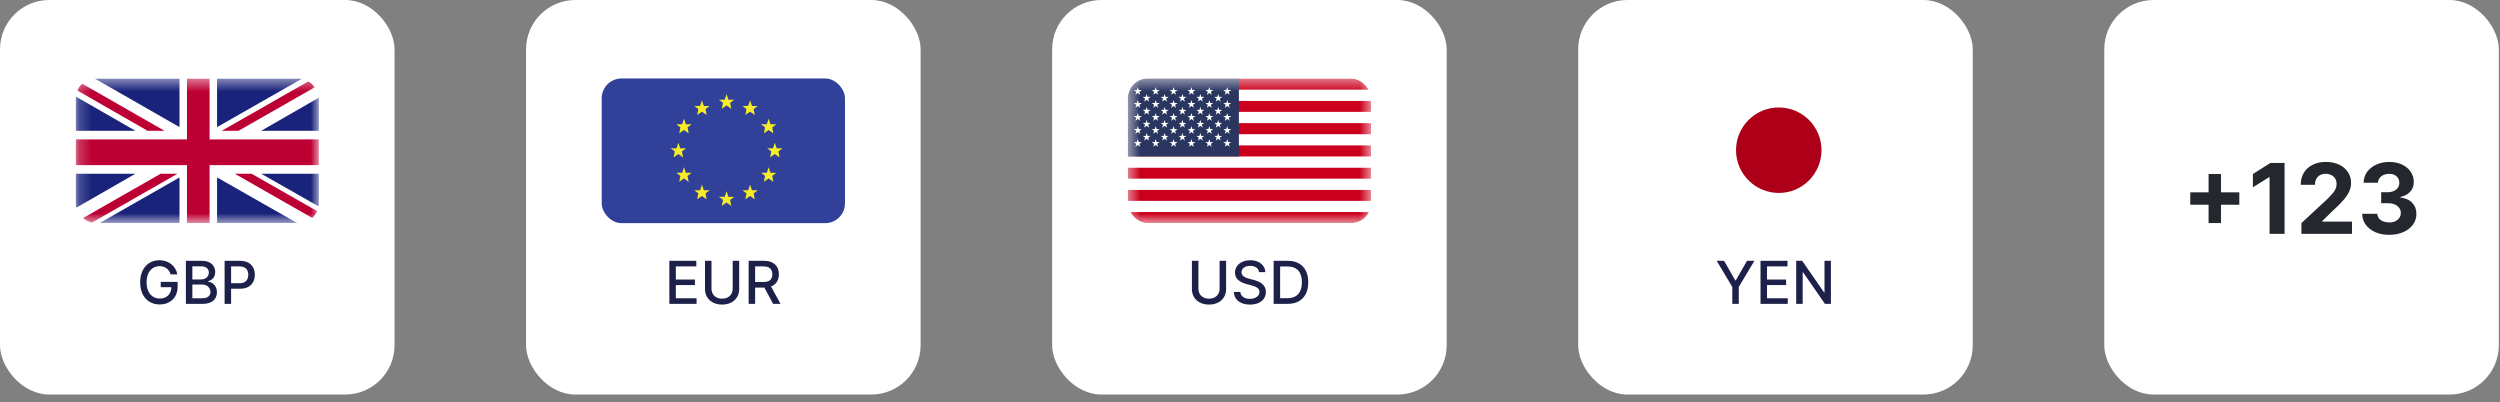 <svg width="205" height="33" viewBox="0 0 205 33" fill="none" xmlns="http://www.w3.org/2000/svg">
<rect x="0" y="0" width="205" height="33" fill="#808080" stroke="none"/>
<rect width="32.353" height="32.353" rx="4.044" fill="white"/>
<g clip-path="url(#clip0_2649_17026)">
<mask id="mask0_2649_17026" style="mask-type:luminance" maskUnits="userSpaceOnUse" x="6" y="6" width="21" height="13">
<path d="M26.152 6.436H6.201V18.299H26.152V6.436Z" fill="white"/>
</mask>
<g mask="url(#mask0_2649_17026)">
<path d="M26.152 6.436H6.201V18.299H26.152V6.436Z" fill="white"/>
<path d="M19.559 10.726L26.152 6.963V6.436H25.7L18.18 10.726H19.559Z" fill="#BD0034"/>
<path d="M19.25 14.246L26.152 18.184V17.396L20.629 14.246H19.25Z" fill="#BD0034"/>
<path d="M6.201 7.34L12.104 10.726H13.49L6.201 6.552V7.34Z" fill="#BD0034"/>
<path d="M13.175 14.246L6.201 18.226V18.299H7.461L14.554 14.246H13.175Z" fill="#BD0034"/>
<path d="M24.791 6.436H17.799V10.423L24.791 6.436Z" fill="#1A237B"/>
<path d="M14.72 6.436H7.759L14.72 10.423V6.436Z" fill="#1A237B"/>
<path d="M26.152 10.726V8.005L21.414 10.726H26.152Z" fill="#1A237B"/>
<path d="M26.152 16.936V14.246H21.414L26.152 16.936Z" fill="#1A237B"/>
<path d="M8.157 18.299H14.72V14.549L8.157 18.299Z" fill="#1A237B"/>
<path d="M17.799 18.299H24.386L17.799 14.549V18.299Z" fill="#1A237B"/>
<path d="M6.201 14.246V17.063L11.106 14.246H6.201Z" fill="#1A237B"/>
<path d="M6.201 10.726H11.106L6.201 7.909V10.726Z" fill="#1A237B"/>
<path d="M15.332 6.436V11.429H6.201V13.543H15.332V18.299H17.187V13.543H26.152V11.429H17.187V6.436H15.332Z" fill="#BD0034"/>
</g>
</g>
<path d="M13.996 22.502C13.962 22.398 13.918 22.304 13.861 22.221C13.806 22.137 13.74 22.066 13.663 22.008C13.586 21.948 13.498 21.902 13.399 21.872C13.302 21.84 13.194 21.825 13.077 21.825C12.878 21.825 12.699 21.876 12.539 21.978C12.38 22.081 12.253 22.23 12.16 22.428C12.068 22.625 12.022 22.865 12.022 23.15C12.022 23.436 12.069 23.678 12.162 23.876C12.255 24.073 12.383 24.223 12.545 24.326C12.707 24.428 12.891 24.479 13.098 24.479C13.29 24.479 13.457 24.44 13.599 24.362C13.743 24.284 13.854 24.173 13.932 24.031C14.011 23.887 14.051 23.718 14.051 23.524L14.189 23.55H13.179V23.111H14.566V23.512C14.566 23.808 14.503 24.066 14.377 24.284C14.251 24.501 14.078 24.669 13.856 24.787C13.635 24.906 13.383 24.965 13.098 24.965C12.778 24.965 12.498 24.891 12.257 24.744C12.017 24.597 11.829 24.389 11.695 24.119C11.56 23.848 11.493 23.526 11.493 23.154C11.493 22.872 11.532 22.619 11.611 22.395C11.689 22.171 11.798 21.981 11.94 21.825C12.082 21.668 12.249 21.547 12.441 21.465C12.634 21.381 12.845 21.339 13.074 21.339C13.264 21.339 13.442 21.367 13.606 21.423C13.772 21.48 13.919 21.559 14.047 21.663C14.177 21.766 14.285 21.889 14.37 22.032C14.455 22.173 14.512 22.33 14.542 22.502H13.996ZM15.242 24.917V21.387H16.535C16.785 21.387 16.992 21.429 17.157 21.511C17.321 21.593 17.444 21.704 17.526 21.844C17.607 21.983 17.648 22.14 17.648 22.314C17.648 22.461 17.621 22.585 17.567 22.687C17.513 22.787 17.44 22.867 17.35 22.928C17.26 22.988 17.161 23.031 17.053 23.059V23.093C17.171 23.099 17.285 23.137 17.396 23.207C17.509 23.276 17.602 23.374 17.675 23.502C17.749 23.629 17.786 23.784 17.786 23.967C17.786 24.147 17.743 24.309 17.658 24.453C17.574 24.596 17.445 24.709 17.269 24.793C17.093 24.875 16.868 24.917 16.595 24.917H15.242ZM15.774 24.46H16.543C16.798 24.46 16.981 24.41 17.091 24.312C17.201 24.213 17.257 24.089 17.257 23.941C17.257 23.83 17.229 23.727 17.172 23.634C17.116 23.541 17.035 23.467 16.931 23.412C16.828 23.357 16.705 23.329 16.562 23.329H15.774V24.46ZM15.774 22.914H16.488C16.608 22.914 16.715 22.891 16.81 22.845C16.907 22.799 16.983 22.735 17.04 22.652C17.097 22.568 17.126 22.47 17.126 22.356C17.126 22.21 17.075 22.087 16.972 21.989C16.87 21.89 16.713 21.84 16.502 21.84H15.774V22.914ZM18.417 24.917V21.387H19.675C19.95 21.387 20.177 21.437 20.358 21.537C20.538 21.637 20.673 21.774 20.763 21.947C20.852 22.12 20.897 22.314 20.897 22.53C20.897 22.747 20.852 22.942 20.761 23.116C20.671 23.288 20.536 23.425 20.354 23.526C20.174 23.626 19.947 23.676 19.674 23.676H18.808V23.224H19.625C19.799 23.224 19.94 23.194 20.048 23.135C20.156 23.074 20.235 22.991 20.285 22.887C20.336 22.782 20.361 22.663 20.361 22.53C20.361 22.396 20.336 22.278 20.285 22.175C20.235 22.071 20.155 21.99 20.046 21.932C19.938 21.873 19.795 21.844 19.619 21.844H18.95V24.917H18.417Z" fill="#1D2149"/>
<rect x="43.137" width="32.353" height="32.353" rx="4.044" fill="white"/>
<g clip-path="url(#clip1_2649_17026)">
<path d="M69.289 6.436H49.338V18.299H69.289V6.436Z" fill="#314199"/>
<path d="M59.579 15.683L59.734 16.141L60.208 16.141L59.872 16.394L59.964 16.886L59.579 16.607L59.192 16.879L59.286 16.394L58.953 16.139H59.426L59.579 15.683Z" fill="#F8EC26"/>
<path d="M59.579 7.72L59.734 8.178L60.208 8.178L59.872 8.431L59.964 8.923L59.579 8.644L59.192 8.916L59.286 8.431L58.953 8.176H59.426L59.579 7.72Z" fill="#F8EC26"/>
<path d="M61.505 8.232L61.661 8.69L62.135 8.69L61.798 8.943L61.891 9.435L61.505 9.156L61.118 9.428L61.212 8.943L60.879 8.688H61.353L61.505 8.232Z" fill="#F8EC26"/>
<path d="M57.559 8.232L57.715 8.69L58.189 8.69L57.852 8.943L57.945 9.435L57.559 9.156L57.173 9.428L57.266 8.943L56.934 8.688H57.407L57.559 8.232Z" fill="#F8EC26"/>
<path d="M61.505 15.145L61.661 15.604L62.135 15.603L61.798 15.857L61.891 16.349L61.505 16.07L61.118 16.341L61.212 15.857L60.879 15.601H61.353L61.505 15.145Z" fill="#F8EC26"/>
<path d="M57.559 15.145L57.715 15.604L58.189 15.603L57.852 15.857L57.945 16.349L57.559 16.07L57.173 16.341L57.266 15.857L56.934 15.601H57.407L57.559 15.145Z" fill="#F8EC26"/>
<path d="M56.084 9.734L56.24 10.193L56.714 10.192L56.377 10.446L56.47 10.938L56.084 10.659L55.697 10.93L55.791 10.446L55.458 10.191H55.932L56.084 9.734Z" fill="#F8EC26"/>
<path d="M63.029 9.734L63.184 10.193L63.658 10.192L63.322 10.446L63.414 10.938L63.029 10.659L62.642 10.93L62.736 10.446L62.403 10.191H62.876L63.029 9.734Z" fill="#F8EC26"/>
<path d="M56.084 13.71L56.24 14.168L56.714 14.167L56.377 14.421L56.47 14.913L56.084 14.634L55.697 14.905L55.791 14.421L55.458 14.166H55.932L56.084 13.71Z" fill="#F8EC26"/>
<path d="M63.029 13.71L63.184 14.168L63.658 14.167L63.322 14.421L63.414 14.913L63.029 14.634L62.642 14.905L62.736 14.421L62.403 14.166H62.876L63.029 13.71Z" fill="#F8EC26"/>
<path d="M55.626 11.707L55.781 12.165L56.255 12.165L55.919 12.418L56.011 12.91L55.626 12.631L55.239 12.903L55.333 12.418L55 12.163H55.473L55.626 11.707Z" fill="#F8EC26"/>
<path d="M63.537 11.707L63.693 12.165L64.166 12.165L63.83 12.418L63.922 12.91L63.537 12.631L63.15 12.903L63.244 12.418L62.911 12.163H63.384L63.537 11.707Z" fill="#F8EC26"/>
</g>
<path d="M54.886 24.917V21.387H57.099V21.846H55.419V22.921H56.984V23.378H55.419V24.458H57.12V24.917H54.886ZM60.08 21.387H60.614V23.709C60.614 23.956 60.556 24.174 60.44 24.365C60.324 24.555 60.161 24.704 59.951 24.813C59.741 24.921 59.494 24.975 59.212 24.975C58.93 24.975 58.684 24.921 58.474 24.813C58.264 24.704 58.101 24.555 57.985 24.365C57.869 24.174 57.81 23.956 57.81 23.709V21.387H58.343V23.666C58.343 23.825 58.378 23.967 58.448 24.091C58.519 24.215 58.62 24.313 58.75 24.384C58.88 24.454 59.033 24.489 59.212 24.489C59.391 24.489 59.545 24.454 59.675 24.384C59.806 24.313 59.906 24.215 59.975 24.091C60.045 23.967 60.08 23.825 60.08 23.666V21.387ZM61.389 24.917V21.387H62.647C62.92 21.387 63.147 21.434 63.327 21.529C63.509 21.623 63.645 21.753 63.734 21.92C63.824 22.085 63.868 22.276 63.868 22.494C63.868 22.71 63.823 22.9 63.732 23.064C63.643 23.227 63.507 23.354 63.326 23.445C63.145 23.536 62.918 23.581 62.645 23.581H61.692V23.123H62.597C62.769 23.123 62.909 23.098 63.017 23.049C63.126 22.999 63.206 22.927 63.257 22.833C63.307 22.739 63.333 22.626 63.333 22.494C63.333 22.36 63.307 22.245 63.255 22.147C63.205 22.05 63.125 21.975 63.016 21.923C62.907 21.87 62.766 21.844 62.59 21.844H61.921V24.917H61.389ZM63.131 23.324L64.003 24.917H63.396L62.541 23.324H63.131Z" fill="#1D2149"/>
<rect x="86.275" width="32.353" height="32.353" rx="4.044" fill="white"/>
<g clip-path="url(#clip2_2649_17026)">
<mask id="mask1_2649_17026" style="mask-type:luminance" maskUnits="userSpaceOnUse" x="92" y="6" width="21" height="13">
<path d="M112.427 6.436H92.476V18.299H112.427V6.436Z" fill="white"/>
</mask>
<g mask="url(#mask1_2649_17026)">
<path d="M112.427 17.384H92.476V18.299H112.427V17.384Z" fill="#CB001C"/>
<path d="M112.427 16.476H92.476V17.391H112.427V16.476Z" fill="white"/>
<path d="M112.427 15.56H92.476V16.469H112.427V15.56Z" fill="#CB001C"/>
<path d="M112.427 14.652H92.476V15.566H112.427V14.652Z" fill="white"/>
<path d="M112.427 13.737H92.476V14.652H112.427V13.737Z" fill="#CB001C"/>
<path d="M112.427 12.822H92.476V13.731H112.427V12.822Z" fill="white"/>
<path d="M112.427 11.914H92.476V12.828H112.427V11.914Z" fill="#CB001C"/>
<path d="M112.427 10.999H92.476V11.907H112.427V10.999Z" fill="white"/>
<path d="M112.427 10.09H92.476V11.005H112.427V10.09Z" fill="#CB001C"/>
<path d="M112.427 9.175H92.476V10.089H112.427V9.175Z" fill="white"/>
<path d="M112.427 8.26H92.476V9.175H112.427V8.26Z" fill="#CB001C"/>
<path d="M112.427 7.351H92.476V8.266H112.427V7.351Z" fill="white"/>
<path d="M112.427 6.436H92.476V7.351H112.427V6.436Z" fill="#CB001C"/>
<path d="M101.589 6.436H92.476V12.822H101.589V6.436Z" fill="#2A3560"/>
<path d="M93.296 7.139L93.379 7.382H93.629L93.427 7.533L93.498 7.776L93.296 7.624L93.1 7.776L93.177 7.533L92.975 7.382H93.219L93.296 7.139Z" fill="white"/>
<path d="M93.296 8.206L93.379 8.448H93.629L93.427 8.599L93.498 8.842L93.296 8.69L93.1 8.842L93.177 8.599L92.975 8.448H93.219L93.296 8.206Z" fill="white"/>
<path d="M93.296 9.272L93.379 9.514H93.629L93.427 9.665L93.498 9.908L93.296 9.756L93.1 9.908L93.177 9.665L92.975 9.514H93.219L93.296 9.272Z" fill="white"/>
<path d="M93.296 10.338L93.379 10.581H93.629L93.427 10.732L93.498 10.969L93.296 10.823L93.1 10.969L93.177 10.732L92.975 10.581H93.219L93.296 10.338Z" fill="white"/>
<path d="M93.296 11.405L93.379 11.647H93.629L93.427 11.799L93.498 12.035L93.296 11.889L93.1 12.035L93.177 11.799L92.975 11.647H93.219L93.296 11.405Z" fill="white"/>
<path d="M94.027 7.703L94.104 7.945H94.354L94.152 8.096L94.229 8.333L94.027 8.187L93.825 8.333L93.902 8.096L93.7 7.945H93.95L94.027 7.703Z" fill="white"/>
<path d="M94.027 8.769L94.104 9.011H94.354L94.152 9.157L94.229 9.399L94.027 9.253L93.825 9.399L93.902 9.157L93.7 9.011H93.95L94.027 8.769Z" fill="white"/>
<path d="M94.027 9.835L94.104 10.078H94.354L94.152 10.223L94.229 10.466L94.027 10.32L93.825 10.466L93.902 10.223L93.7 10.078H93.95L94.027 9.835Z" fill="white"/>
<path d="M94.027 10.902L94.104 11.144H94.354L94.152 11.29L94.229 11.532L94.027 11.38L93.825 11.532L93.902 11.29L93.7 11.144H93.95L94.027 10.902Z" fill="white"/>
<path d="M94.764 7.139L94.842 7.382H95.091L94.889 7.533L94.967 7.776L94.764 7.624L94.562 7.776L94.64 7.533L94.438 7.382H94.687L94.764 7.139Z" fill="white"/>
<path d="M94.764 8.206L94.842 8.448H95.091L94.889 8.599L94.967 8.842L94.764 8.69L94.562 8.842L94.64 8.599L94.438 8.448H94.687L94.764 8.206Z" fill="white"/>
<path d="M94.764 9.272L94.842 9.514H95.091L94.889 9.665L94.967 9.908L94.764 9.756L94.562 9.908L94.64 9.665L94.438 9.514H94.687L94.764 9.272Z" fill="white"/>
<path d="M94.764 10.338L94.842 10.581H95.091L94.889 10.732L94.967 10.969L94.764 10.823L94.562 10.969L94.64 10.732L94.438 10.581H94.687L94.764 10.338Z" fill="white"/>
<path d="M94.764 11.405L94.842 11.647H95.091L94.889 11.799L94.967 12.035L94.764 11.889L94.562 12.035L94.64 11.799L94.438 11.647H94.687L94.764 11.405Z" fill="white"/>
<path d="M95.496 7.703L95.573 7.945H95.823L95.621 8.096L95.698 8.333L95.496 8.187L95.293 8.333L95.371 8.096L95.169 7.945H95.418L95.496 7.703Z" fill="white"/>
<path d="M95.496 8.769L95.573 9.011H95.823L95.621 9.157L95.698 9.399L95.496 9.253L95.293 9.399L95.371 9.157L95.169 9.011H95.418L95.496 8.769Z" fill="white"/>
<path d="M95.496 9.835L95.573 10.078H95.823L95.621 10.223L95.698 10.466L95.496 10.32L95.293 10.466L95.371 10.223L95.169 10.078H95.418L95.496 9.835Z" fill="white"/>
<path d="M95.496 10.902L95.573 11.144H95.823L95.621 11.29L95.698 11.532L95.496 11.38L95.293 11.532L95.371 11.29L95.169 11.144H95.418L95.496 10.902Z" fill="white"/>
<path d="M96.233 7.139L96.31 7.382H96.56L96.358 7.533L96.435 7.776L96.233 7.624L96.031 7.776L96.108 7.533L95.906 7.382H96.156L96.233 7.139Z" fill="white"/>
<path d="M96.233 8.206L96.31 8.448H96.56L96.358 8.599L96.435 8.842L96.233 8.69L96.031 8.842L96.108 8.599L95.906 8.448H96.156L96.233 8.206Z" fill="white"/>
<path d="M96.233 9.272L96.31 9.514H96.56L96.358 9.665L96.435 9.908L96.233 9.756L96.031 9.908L96.108 9.665L95.906 9.514H96.156L96.233 9.272Z" fill="white"/>
<path d="M96.233 10.338L96.31 10.581H96.56L96.358 10.732L96.435 10.969L96.233 10.823L96.031 10.969L96.108 10.732L95.906 10.581H96.156L96.233 10.338Z" fill="white"/>
<path d="M96.233 11.405L96.31 11.647H96.56L96.358 11.799L96.435 12.035L96.233 11.889L96.031 12.035L96.108 11.799L95.906 11.647H96.156L96.233 11.405Z" fill="white"/>
<path d="M96.964 7.703L97.035 7.945H97.285L97.083 8.096L97.16 8.333L96.964 8.187L96.762 8.333L96.833 8.096L96.637 7.945H96.881L96.964 7.703Z" fill="white"/>
<path d="M96.964 8.769L97.035 9.011H97.285L97.083 9.157L97.16 9.399L96.964 9.253L96.762 9.399L96.833 9.157L96.637 9.011H96.881L96.964 8.769Z" fill="white"/>
<path d="M96.964 9.835L97.035 10.078H97.285L97.083 10.223L97.16 10.466L96.964 10.32L96.762 10.466L96.833 10.223L96.637 10.078H96.881L96.964 9.835Z" fill="white"/>
<path d="M96.964 10.902L97.035 11.144H97.285L97.083 11.29L97.16 11.532L96.964 11.38L96.762 11.532L96.833 11.29L96.637 11.144H96.881L96.964 10.902Z" fill="white"/>
<path d="M97.695 7.139L97.773 7.382H98.022L97.82 7.533L97.897 7.776L97.695 7.624L97.499 7.776L97.57 7.533L97.374 7.382H97.618L97.695 7.139Z" fill="white"/>
<path d="M97.695 8.206L97.773 8.448H98.022L97.82 8.599L97.897 8.842L97.695 8.69L97.499 8.842L97.57 8.599L97.374 8.448H97.618L97.695 8.206Z" fill="white"/>
<path d="M97.695 9.272L97.773 9.514H98.022L97.82 9.665L97.897 9.908L97.695 9.756L97.499 9.908L97.57 9.665L97.374 9.514H97.618L97.695 9.272Z" fill="white"/>
<path d="M97.695 10.338L97.773 10.581H98.022L97.82 10.732L97.897 10.969L97.695 10.823L97.499 10.969L97.57 10.732L97.374 10.581H97.618L97.695 10.338Z" fill="white"/>
<path d="M97.695 11.405L97.773 11.647H98.022L97.82 11.799L97.897 12.035L97.695 11.889L97.499 12.035L97.57 11.799L97.374 11.647H97.618L97.695 11.405Z" fill="white"/>
<path d="M98.426 7.703L98.504 7.945H98.753L98.551 8.096L98.629 8.333L98.426 8.187L98.224 8.333L98.302 8.096L98.099 7.945H98.349L98.426 7.703Z" fill="white"/>
<path d="M98.426 8.769L98.504 9.011H98.753L98.551 9.157L98.629 9.399L98.426 9.253L98.224 9.399L98.302 9.157L98.099 9.011H98.349L98.426 8.769Z" fill="white"/>
<path d="M98.426 9.835L98.504 10.078H98.753L98.551 10.223L98.629 10.466L98.426 10.32L98.224 10.466L98.302 10.223L98.099 10.078H98.349L98.426 9.835Z" fill="white"/>
<path d="M98.426 10.902L98.504 11.144H98.753L98.551 11.29L98.629 11.532L98.426 11.38L98.224 11.532L98.302 11.29L98.099 11.144H98.349L98.426 10.902Z" fill="white"/>
<path d="M99.164 7.139L99.241 7.382H99.49L99.288 7.533L99.366 7.776L99.164 7.624L98.967 7.776L99.039 7.533L98.843 7.382H99.086L99.164 7.139Z" fill="white"/>
<path d="M99.164 8.206L99.241 8.448H99.49L99.288 8.599L99.366 8.842L99.164 8.69L98.967 8.842L99.039 8.599L98.843 8.448H99.086L99.164 8.206Z" fill="white"/>
<path d="M99.164 9.272L99.241 9.514H99.49L99.288 9.665L99.366 9.908L99.164 9.756L98.967 9.908L99.039 9.665L98.843 9.514H99.086L99.164 9.272Z" fill="white"/>
<path d="M99.164 10.338L99.241 10.581H99.49L99.288 10.732L99.366 10.969L99.164 10.823L98.967 10.969L99.039 10.732L98.843 10.581H99.086L99.164 10.338Z" fill="white"/>
<path d="M99.164 11.405L99.241 11.647H99.49L99.288 11.799L99.366 12.035L99.164 11.889L98.967 12.035L99.039 11.799L98.843 11.647H99.086L99.164 11.405Z" fill="white"/>
<path d="M99.894 7.703L99.972 7.945H100.221L100.019 8.096L100.091 8.333L99.894 8.187L99.692 8.333L99.769 8.096L99.567 7.945H99.817L99.894 7.703Z" fill="white"/>
<path d="M99.894 8.769L99.972 9.011H100.221L100.019 9.157L100.091 9.399L99.894 9.253L99.692 9.399L99.769 9.157L99.567 9.011H99.817L99.894 8.769Z" fill="white"/>
<path d="M99.894 9.835L99.972 10.078H100.221L100.019 10.223L100.091 10.466L99.894 10.32L99.692 10.466L99.769 10.223L99.567 10.078H99.817L99.894 9.835Z" fill="white"/>
<path d="M99.894 10.902L99.972 11.144H100.221L100.019 11.29L100.091 11.532L99.894 11.38L99.692 11.532L99.769 11.29L99.567 11.144H99.817L99.894 10.902Z" fill="white"/>
<path d="M100.632 7.139L100.709 7.382H100.959L100.757 7.533L100.834 7.776L100.632 7.624L100.43 7.776L100.507 7.533L100.305 7.382H100.555L100.632 7.139Z" fill="white"/>
<path d="M100.632 8.206L100.709 8.448H100.959L100.757 8.599L100.834 8.842L100.632 8.69L100.43 8.842L100.507 8.599L100.305 8.448H100.555L100.632 8.206Z" fill="white"/>
<path d="M100.632 9.272L100.709 9.514H100.959L100.757 9.665L100.834 9.908L100.632 9.756L100.43 9.908L100.507 9.665L100.305 9.514H100.555L100.632 9.272Z" fill="white"/>
<path d="M100.632 10.338L100.709 10.581H100.959L100.757 10.732L100.834 10.969L100.632 10.823L100.43 10.969L100.507 10.732L100.305 10.581H100.555L100.632 10.338Z" fill="white"/>
<path d="M100.632 11.405L100.709 11.647H100.959L100.757 11.799L100.834 12.035L100.632 11.889L100.43 12.035L100.507 11.799L100.305 11.647H100.555L100.632 11.405Z" fill="white"/>
</g>
</g>
<path d="M100.007 21.387H100.541V23.709C100.541 23.956 100.483 24.174 100.367 24.365C100.251 24.555 100.088 24.704 99.878 24.813C99.667 24.921 99.421 24.975 99.138 24.975C98.857 24.975 98.611 24.921 98.401 24.813C98.19 24.704 98.027 24.555 97.911 24.365C97.795 24.174 97.737 23.956 97.737 23.709V21.387H98.27V23.666C98.27 23.825 98.305 23.967 98.375 24.091C98.446 24.215 98.547 24.313 98.676 24.384C98.806 24.454 98.96 24.489 99.138 24.489C99.317 24.489 99.472 24.454 99.602 24.384C99.733 24.313 99.833 24.215 99.902 24.091C99.972 23.967 100.007 23.825 100.007 23.666V21.387ZM103.24 22.314C103.222 22.151 103.146 22.025 103.013 21.935C102.879 21.845 102.712 21.799 102.51 21.799C102.365 21.799 102.24 21.822 102.134 21.868C102.028 21.913 101.946 21.975 101.887 22.054C101.83 22.132 101.801 22.221 101.801 22.321C101.801 22.405 101.821 22.477 101.86 22.538C101.9 22.599 101.952 22.65 102.017 22.692C102.082 22.732 102.152 22.766 102.227 22.794C102.302 22.82 102.373 22.842 102.442 22.859L102.787 22.949C102.9 22.976 103.015 23.014 103.133 23.061C103.252 23.108 103.361 23.17 103.463 23.247C103.564 23.324 103.645 23.419 103.707 23.533C103.77 23.646 103.802 23.783 103.802 23.941C103.802 24.141 103.75 24.319 103.647 24.474C103.545 24.629 103.396 24.751 103.201 24.841C103.006 24.93 102.771 24.975 102.496 24.975C102.232 24.975 102.003 24.933 101.81 24.849C101.617 24.765 101.466 24.647 101.357 24.493C101.247 24.338 101.187 24.154 101.176 23.941H101.71C101.72 24.069 101.762 24.175 101.834 24.26C101.908 24.344 102.001 24.407 102.115 24.448C102.23 24.488 102.356 24.508 102.492 24.508C102.643 24.508 102.777 24.485 102.894 24.438C103.012 24.389 103.105 24.323 103.173 24.238C103.241 24.151 103.275 24.051 103.275 23.936C103.275 23.831 103.245 23.746 103.185 23.679C103.127 23.613 103.047 23.558 102.946 23.514C102.846 23.47 102.732 23.432 102.606 23.398L102.189 23.285C101.906 23.208 101.682 23.095 101.517 22.945C101.353 22.796 101.27 22.598 101.27 22.352C101.27 22.149 101.326 21.971 101.436 21.82C101.546 21.668 101.696 21.55 101.884 21.466C102.072 21.381 102.285 21.339 102.522 21.339C102.761 21.339 102.971 21.381 103.154 21.465C103.338 21.549 103.483 21.664 103.588 21.811C103.694 21.957 103.749 22.125 103.754 22.314H103.24ZM105.581 24.917H104.438V21.387H105.617C105.963 21.387 106.26 21.458 106.508 21.599C106.756 21.739 106.946 21.941 107.079 22.204C107.212 22.466 107.278 22.78 107.278 23.147C107.278 23.514 107.211 23.83 107.077 24.095C106.944 24.359 106.751 24.562 106.498 24.705C106.245 24.846 105.939 24.917 105.581 24.917ZM104.971 24.451H105.552C105.821 24.451 106.044 24.401 106.222 24.3C106.4 24.197 106.533 24.05 106.622 23.857C106.71 23.663 106.755 23.426 106.755 23.147C106.755 22.87 106.71 22.635 106.622 22.442C106.535 22.249 106.404 22.102 106.231 22.002C106.057 21.902 105.842 21.852 105.584 21.852H104.971V24.451Z" fill="#1D2149"/>
<rect x="129.412" width="32.353" height="32.353" rx="4.044" fill="white"/>
<g clip-path="url(#clip3_2649_17026)">
<mask id="mask2_2649_17026" style="mask-type:luminance" maskUnits="userSpaceOnUse" x="135" y="6" width="21" height="13">
<path d="M155.564 6.436H135.613V18.299H155.564V6.436Z" fill="white"/>
</mask>
<g mask="url(#mask2_2649_17026)">
<path d="M155.564 6.437H135.613V18.299H155.564V6.437Z" fill="white"/>
<mask id="mask3_2649_17026" style="mask-type:luminance" maskUnits="userSpaceOnUse" x="135" y="6" width="21" height="13">
<path d="M155.564 6.437H135.613V18.299H155.564V6.437Z" fill="white"/>
</mask>
<g mask="url(#mask3_2649_17026)">
<path d="M145.861 8.812C147.794 8.812 149.363 10.381 149.363 12.314C149.363 14.247 147.794 15.822 145.861 15.822C143.928 15.822 142.353 14.247 142.353 12.314C142.353 10.381 143.922 8.812 145.861 8.812Z" fill="#AD0018"/>
</g>
</g>
</g>
<path d="M140.768 21.387H141.373L142.295 22.992H142.333L143.255 21.387H143.86L142.579 23.531V24.917H142.048V23.531L140.768 21.387ZM144.362 24.917V21.387H146.575V21.846H144.895V22.921H146.46V23.378H144.895V24.458H146.596V24.917H144.362ZM150.135 21.387V24.917H149.646L147.852 22.328H147.819V24.917H147.287V21.387H147.779L149.575 23.979H149.608V21.387H150.135Z" fill="#1D2149"/>
<rect x="172.549" width="32.353" height="32.353" rx="4.044" fill="white"/>
<path d="M181.104 18.29V14.267H182.121V18.29H181.104ZM179.601 16.787V15.77H183.624V16.787H179.601ZM187.334 13.358V19.177H186.104V14.526H186.07L184.737 15.361V14.27L186.178 13.358H187.334ZM188.717 19.177V18.29L190.788 16.372C190.964 16.202 191.112 16.049 191.231 15.912C191.352 15.776 191.444 15.642 191.506 15.512C191.569 15.379 191.6 15.236 191.6 15.083C191.6 14.912 191.561 14.765 191.484 14.642C191.406 14.517 191.3 14.422 191.166 14.355C191.031 14.287 190.879 14.253 190.708 14.253C190.53 14.253 190.375 14.289 190.242 14.361C190.11 14.433 190.007 14.536 189.935 14.671C189.863 14.805 189.828 14.965 189.828 15.151H188.66C188.66 14.77 188.746 14.44 188.918 14.159C189.091 13.879 189.332 13.662 189.643 13.509C189.953 13.355 190.311 13.279 190.717 13.279C191.133 13.279 191.496 13.353 191.805 13.5C192.115 13.646 192.357 13.849 192.529 14.108C192.702 14.368 192.788 14.665 192.788 15C192.788 15.22 192.744 15.437 192.657 15.651C192.572 15.865 192.419 16.103 192.2 16.364C191.98 16.623 191.67 16.935 191.271 17.299L190.421 18.131V18.171H192.864V19.177H188.717ZM195.906 19.256C195.482 19.256 195.104 19.183 194.773 19.037C194.443 18.89 194.183 18.687 193.992 18.429C193.802 18.17 193.705 17.871 193.699 17.532H194.938C194.945 17.674 194.992 17.799 195.077 17.907C195.164 18.013 195.279 18.095 195.423 18.154C195.567 18.212 195.729 18.242 195.909 18.242C196.097 18.242 196.262 18.209 196.406 18.142C196.55 18.076 196.663 17.984 196.744 17.867C196.826 17.749 196.867 17.614 196.867 17.461C196.867 17.305 196.823 17.168 196.736 17.049C196.651 16.927 196.528 16.833 196.367 16.765C196.207 16.696 196.018 16.662 195.798 16.662H195.256V15.759H195.798C195.984 15.759 196.148 15.727 196.29 15.662C196.434 15.598 196.546 15.509 196.625 15.395C196.705 15.28 196.744 15.145 196.744 14.992C196.744 14.846 196.709 14.718 196.639 14.608C196.571 14.497 196.475 14.409 196.35 14.347C196.226 14.284 196.082 14.253 195.918 14.253C195.751 14.253 195.599 14.284 195.46 14.344C195.322 14.403 195.211 14.487 195.128 14.597C195.045 14.707 195 14.836 194.994 14.983H193.815C193.821 14.648 193.917 14.353 194.102 14.097C194.288 13.841 194.538 13.642 194.852 13.498C195.169 13.352 195.526 13.279 195.923 13.279C196.325 13.279 196.676 13.352 196.977 13.498C197.278 13.643 197.512 13.84 197.679 14.088C197.848 14.335 197.931 14.611 197.929 14.918C197.931 15.244 197.83 15.515 197.625 15.733C197.422 15.951 197.158 16.089 196.832 16.148V16.194C197.261 16.248 197.586 16.397 197.81 16.64C198.035 16.88 198.147 17.181 198.145 17.543C198.147 17.874 198.051 18.169 197.858 18.427C197.667 18.684 197.403 18.887 197.065 19.035C196.728 19.182 196.342 19.256 195.906 19.256Z" fill="#24272D"/>
<defs>
<clipPath id="clip0_2649_17026">
<rect x="6.201" y="6.436" width="19.951" height="11.863" rx="1.625" fill="white"/>
</clipPath>
<clipPath id="clip1_2649_17026">
<rect x="49.338" y="6.436" width="19.951" height="11.863" rx="1.625" fill="white"/>
</clipPath>
<clipPath id="clip2_2649_17026">
<rect x="92.476" y="6.436" width="19.951" height="11.863" rx="1.625" fill="white"/>
</clipPath>
<clipPath id="clip3_2649_17026">
<rect x="135.613" y="6.436" width="19.951" height="11.863" rx="1.625" fill="white"/>
</clipPath>
</defs>
</svg>
